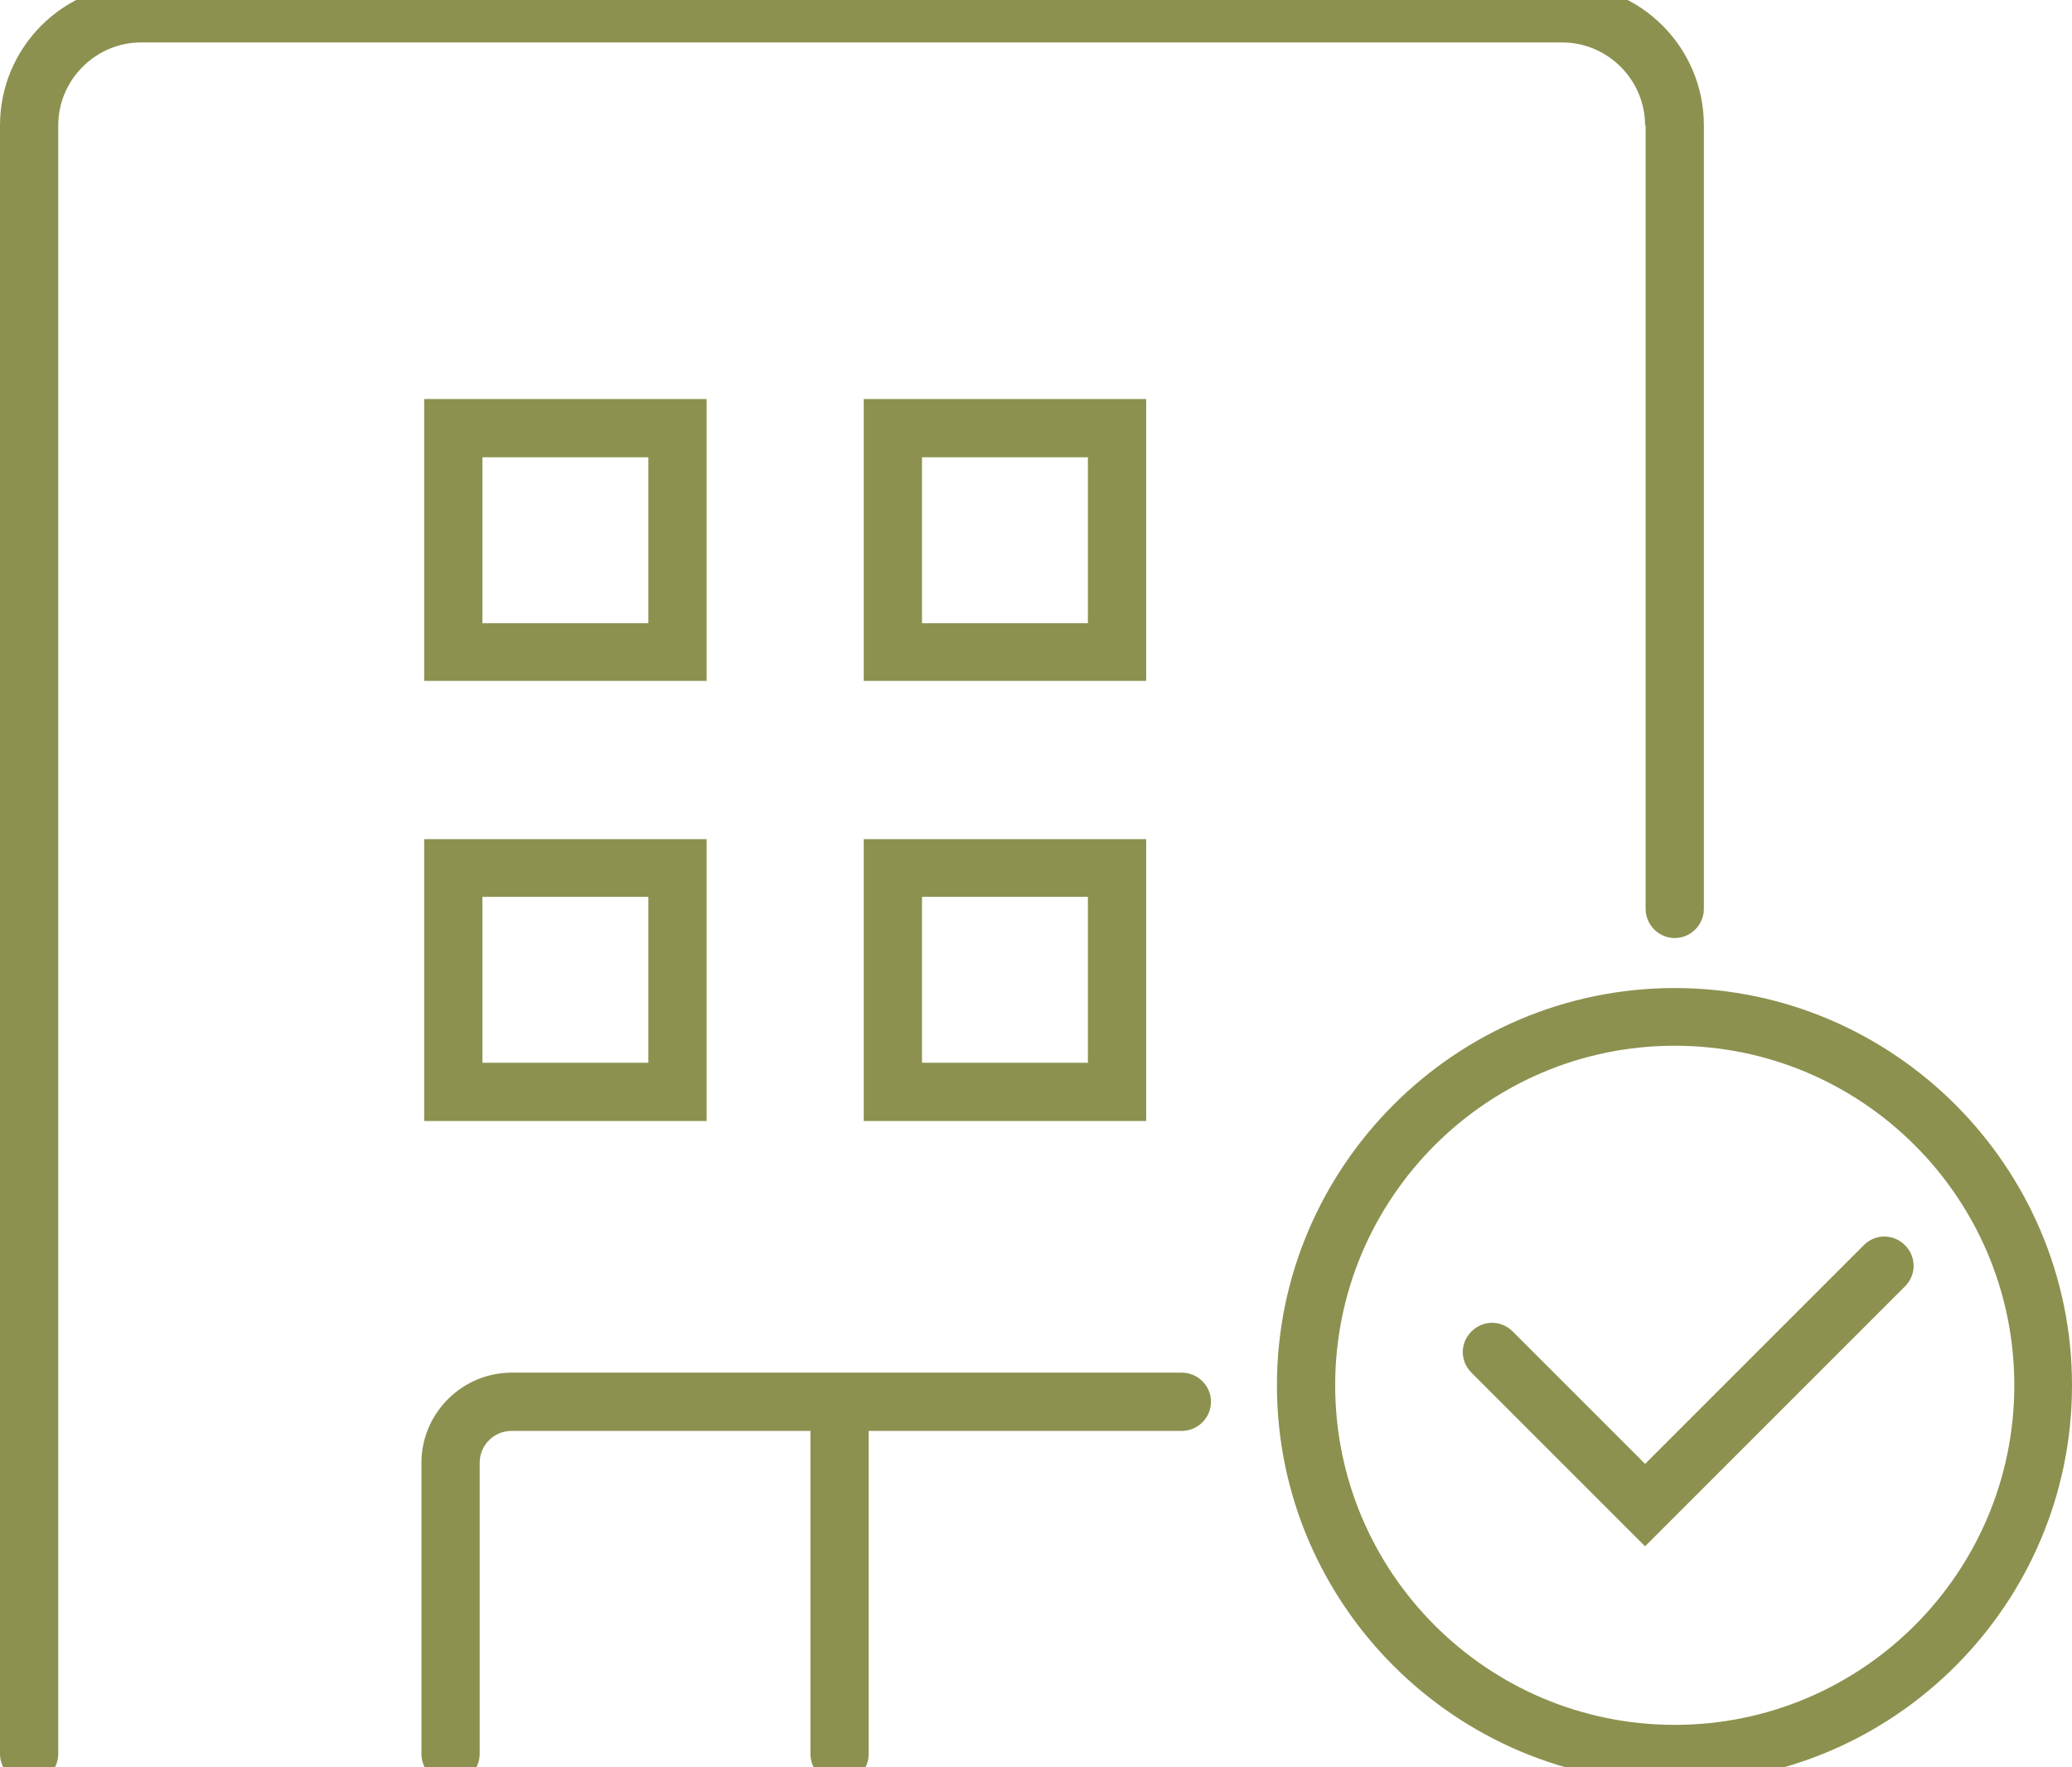 <svg preserveAspectRatio="xMidYMid slice" xmlns="http://www.w3.org/2000/svg" id="Ebene_2" viewBox="0 0 37.71 32.74" width="68px" height="58px">
  <defs>
    <style>.cls-1{fill:#8c914f;stroke-width:0px;}</style>
  </defs>
  <g id="Ebene_1-2">
    <path class="cls-1" d="m29.95,2.57v14.26c0,.29.24.53.53.53s.53-.24.53-.53V2.57c0-1.42-1.15-2.57-2.57-2.57H2.57C1.15,0,0,1.15,0,2.57v29.64c0,.29.24.53.53.53s.53-.24.53-.53V2.57c0-.83.68-1.51,1.51-1.51h25.86c.83,0,1.51.68,1.51,1.51Z"></path>
    <path class="cls-1" d="m21.51,25.27h-12.2c-.9,0-1.64.74-1.64,1.64v5.3c0,.29.24.53.53.53s.53-.24.53-.53v-5.3c0-.32.26-.58.58-.58h5.44v5.88c0,.29.24.53.53.53s.53-.24.53-.53v-5.88h5.7c.29,0,.53-.24.53-.53s-.24-.53-.53-.53Z"></path>
    <path class="cls-1" d="m30.48,18.27c-3.99,0-7.24,3.25-7.24,7.23s3.25,7.23,7.24,7.23,7.23-3.25,7.23-7.23-3.25-7.23-7.23-7.23Zm0,13.41c-3.41,0-6.18-2.77-6.18-6.18s2.77-6.18,6.18-6.18,6.18,2.77,6.18,6.18-2.77,6.18-6.18,6.18Z"></path>
    <path class="cls-1" d="m33.92,22.95l-3.98,3.98-2.41-2.41c-.21-.21-.54-.21-.75,0-.21.21-.21.54,0,.75l3.16,3.16,4.73-4.73c.21-.21.21-.54,0-.75-.21-.21-.54-.21-.75,0Z"></path>
    <path class="cls-1" d="m12.86,7.55h-5.14v5.13h5.14v-5.13Zm-1.06,4.08h-3.02v-3.02h3.02v3.02Z"></path>
    <path class="cls-1" d="m20.86,7.55h-5.14v5.13h5.14v-5.13Zm-1.06,4.08h-3.02v-3.02h3.02v3.02Z"></path>
    <path class="cls-1" d="m7.72,20.69h5.14v-5.13h-5.14v5.13Zm1.06-4.08h3.02v3.02h-3.02v-3.02Z"></path>
    <path class="cls-1" d="m15.72,20.69h5.14v-5.13h-5.14v5.13Zm1.06-4.08h3.02v3.02h-3.02v-3.02Z"></path>
  </g>
</svg>
